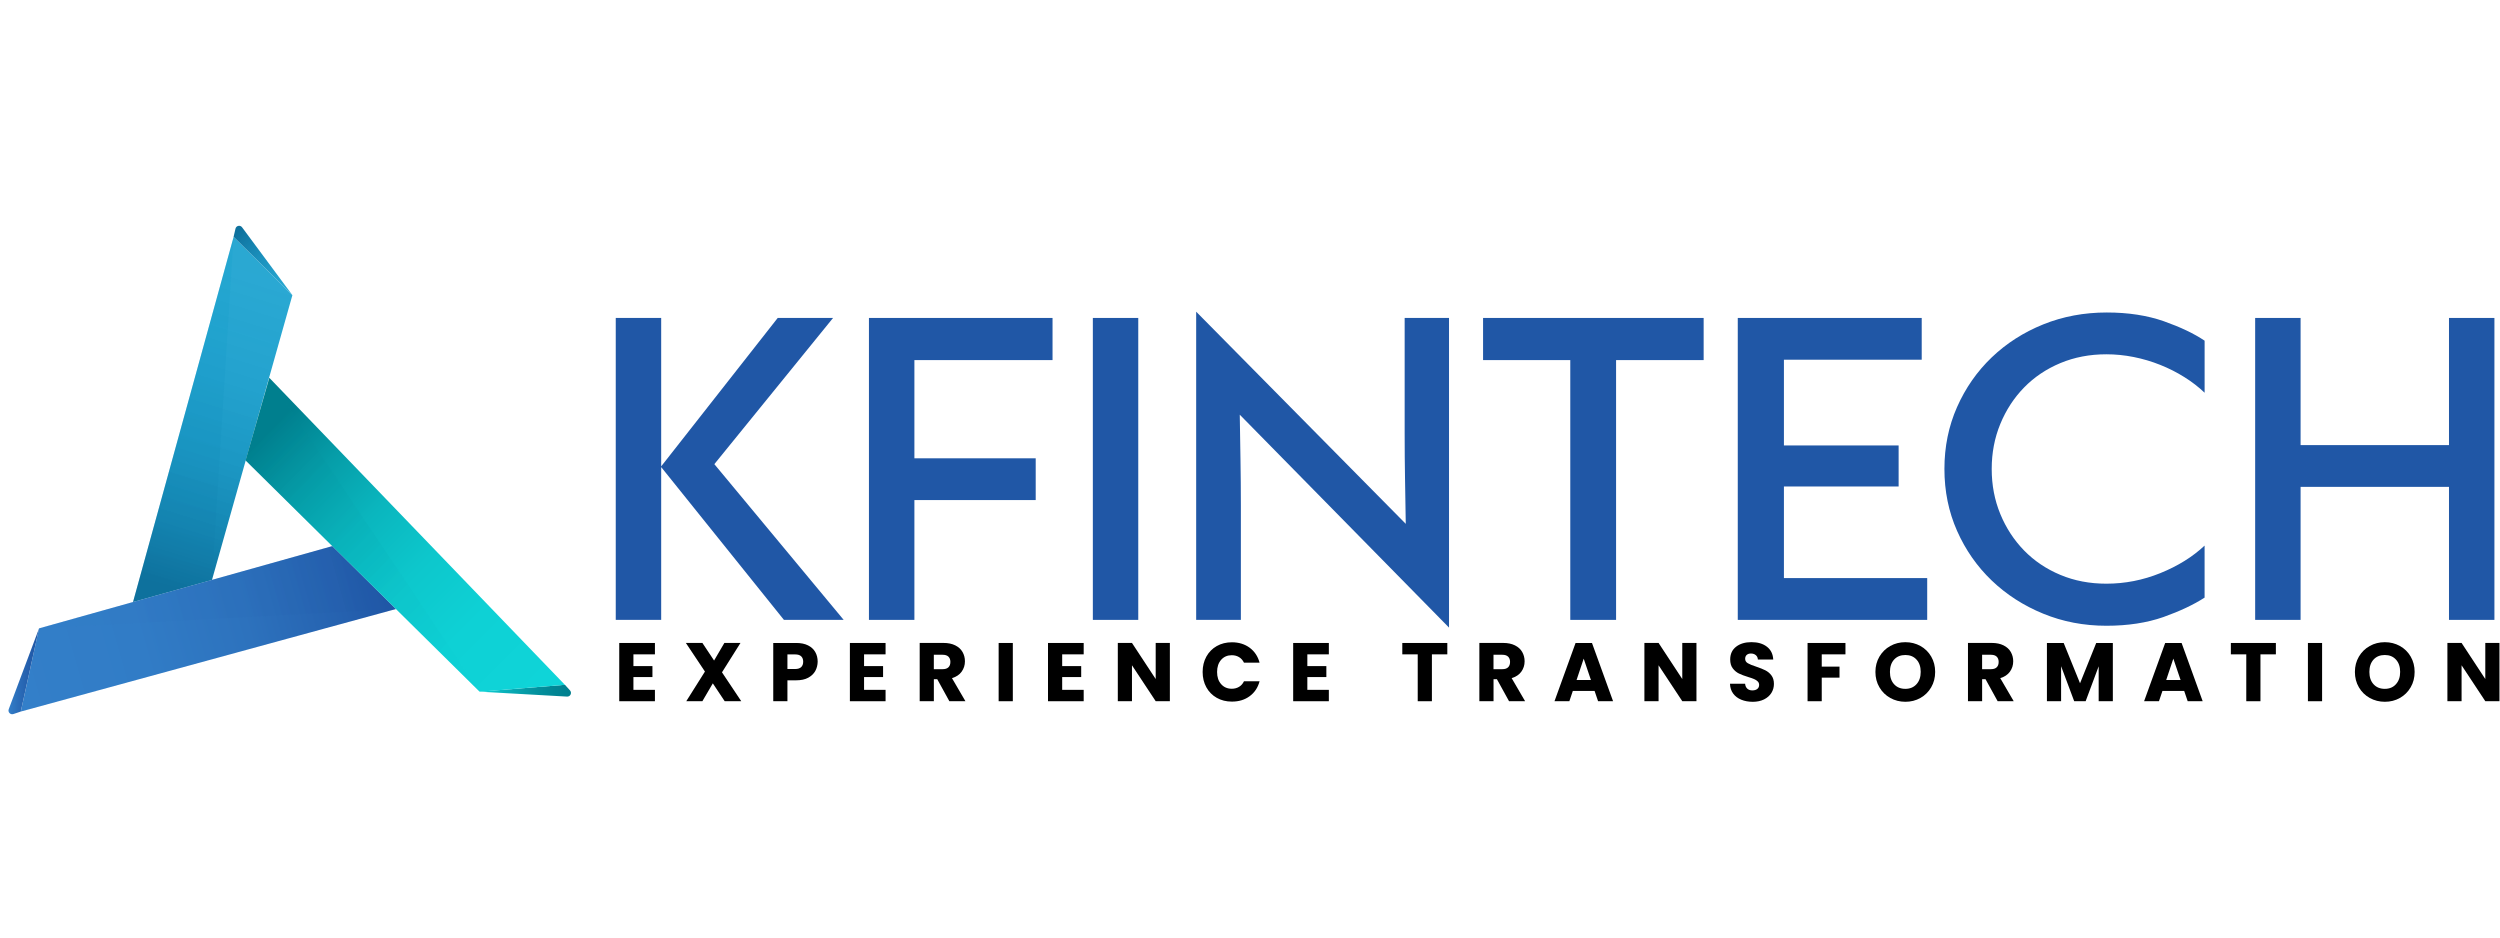 <svg width="40em" height="15em" viewBox="0 0 203 41" fill="none" xmlns="http://www.w3.org/2000/svg">
<path d="M68.506 32.772H63.655L53.688 20.365V32.772H49.999V8.255H53.688V20.306L63.15 8.255H67.644L58.005 20.126L68.506 32.772Z" fill="#2057A6"/>
<path d="M70.558 32.772V8.255H85.466V11.677H74.249V19.652H84.099V23.043H74.249V32.772H70.558Z" fill="#2057A6"/>
<path d="M88.739 32.772V8.255H92.427V32.772H88.739Z" fill="#2057A6"/>
<path d="M97.129 32.772V7.747L114.148 24.974C114.128 23.725 114.109 22.518 114.089 21.359C114.069 20.199 114.058 18.953 114.058 17.625V8.255H117.66V33.398L100.669 16.11C100.688 17.359 100.708 18.585 100.728 19.784C100.747 20.985 100.759 22.209 100.759 23.458V32.772H97.129Z" fill="#2057A6"/>
<path d="M127.507 32.772V11.677H120.425V8.255H138.336V11.677H131.226V32.772H127.507Z" fill="#2057A6"/>
<path d="M141.107 32.772V8.255H156.043V11.646H144.854V18.608H154.168V21.94H144.854V29.378H156.489V32.772H141.107Z" fill="#2057A6"/>
<path d="M171.038 33.249C169.213 33.249 167.501 32.921 165.907 32.267C164.309 31.613 162.917 30.714 161.727 29.575C160.537 28.435 159.599 27.09 158.914 25.544C158.229 23.997 157.887 22.321 157.887 20.517C157.887 18.712 158.229 17.036 158.914 15.489C159.599 13.943 160.537 12.598 161.727 11.458C162.917 10.319 164.309 9.426 165.907 8.78C167.504 8.135 169.225 7.812 171.069 7.812C172.815 7.812 174.361 8.051 175.712 8.525C177.059 9.002 178.162 9.527 179.015 10.102V14.327C178.538 13.872 177.994 13.448 177.379 13.064C176.764 12.677 176.11 12.345 175.414 12.067C174.721 11.79 174.002 11.576 173.255 11.427C172.512 11.279 171.773 11.206 171.038 11.206C169.688 11.206 168.444 11.444 167.305 11.919C166.165 12.396 165.182 13.055 164.36 13.898C163.537 14.74 162.892 15.728 162.426 16.859C161.96 17.99 161.727 19.208 161.727 20.519C161.727 21.83 161.96 23.048 162.426 24.18C162.892 25.311 163.537 26.296 164.36 27.141C165.182 27.983 166.165 28.643 167.305 29.12C168.444 29.597 169.69 29.833 171.038 29.833C172.545 29.833 174.008 29.547 175.428 28.971C176.846 28.396 178.041 27.652 179.013 26.74V30.964C178.12 31.54 177.006 32.065 175.667 32.542C174.325 33.011 172.784 33.249 171.038 33.249Z" fill="#2057A6"/>
<path d="M183.119 32.772V8.255H186.808V18.58H198.858V8.255H202.547V32.772H198.858V21.971H186.808V32.772H183.119Z" fill="#2057A6"/>
<path d="M38.945 38.602L45.873 38.044L46.286 38.501C46.465 38.7 46.314 39.015 46.047 39.001L38.945 38.602Z" fill="url(#paint0_linear_645_308)"/>
<path d="M18.971 1.67L23.742 6.406L17.213 29.527L10.802 31.321L18.971 1.67Z" fill="url(#paint1_linear_645_308)"/>
<path d="M1.688 40.216L3.17 33.462L26.985 26.782L32.152 31.89L1.688 40.216Z" fill="url(#paint2_linear_645_308)"/>
<path d="M21.87 13.117L45.87 38.046L38.945 38.602L19.942 19.823L21.87 13.117Z" fill="url(#paint3_linear_645_308)"/>
<path opacity="0.25" d="M3.17 33.462L26.985 26.782L32.152 31.89L3.17 33.462Z" fill="url(#paint4_linear_645_308)"/>
<path opacity="0.25" d="M18.971 1.67L17.213 29.527L10.802 31.321L18.971 1.67Z" fill="url(#paint5_linear_645_308)"/>
<path opacity="0.25" d="M21.87 13.117L38.945 38.602L19.942 19.823L21.87 13.117Z" fill="url(#paint6_linear_645_308)"/>
<path d="M23.742 6.406L19.655 0.893C19.504 0.688 19.181 0.755 19.122 1.002L18.968 1.667L23.742 6.406Z" fill="url(#paint7_linear_645_308)"/>
<path d="M3.17 33.462L1.688 40.216L1.084 40.418C0.846 40.497 0.621 40.264 0.708 40.028L3.17 33.462Z" fill="url(#paint8_linear_645_308)"/>
<path d="M51.434 35.568V36.525H52.978V37.415H51.434V38.453H53.18V39.377H50.283V34.647H53.18V35.571H51.434V35.568Z" fill="black"/>
<path d="M58.844 39.374L57.881 37.926L57.034 39.374H55.726L57.241 36.968L55.692 34.644H57.034L57.983 36.073L58.819 34.644H60.127L58.625 37.03L60.189 39.374H58.844Z" fill="black"/>
<path d="M66.201 36.921C66.075 37.148 65.881 37.331 65.623 37.471C65.362 37.611 65.039 37.679 64.652 37.679H63.939V39.377H62.788V34.647H64.655C65.031 34.647 65.351 34.712 65.612 34.843C65.873 34.973 66.067 35.152 66.199 35.383C66.331 35.613 66.395 35.874 66.395 36.171C66.389 36.444 66.325 36.693 66.201 36.921ZM65.056 36.606C65.163 36.502 65.219 36.356 65.219 36.168C65.219 35.98 65.166 35.834 65.056 35.73C64.95 35.627 64.784 35.576 64.565 35.576H63.939V36.761H64.565C64.784 36.761 64.947 36.71 65.056 36.606Z" fill="black"/>
<path d="M70.162 35.568V36.525H71.706V37.415H70.162V38.453H71.908V39.377H69.011V34.647H71.908V35.571H70.162V35.568Z" fill="black"/>
<path d="M77.087 39.374L76.105 37.589H75.829V39.374H74.679V34.644H76.613C76.986 34.644 77.303 34.709 77.567 34.841C77.831 34.973 78.027 35.15 78.156 35.377C78.286 35.604 78.353 35.857 78.353 36.135C78.353 36.449 78.263 36.73 78.086 36.977C77.909 37.224 77.648 37.398 77.3 37.502L78.392 39.374H77.087V39.374ZM75.827 36.775H76.54C76.75 36.775 76.91 36.724 77.014 36.62C77.121 36.517 77.171 36.37 77.171 36.182C77.171 36.003 77.118 35.862 77.014 35.759C76.907 35.655 76.75 35.604 76.54 35.604H75.827V36.775Z" fill="black"/>
<path d="M82.241 34.647V39.377H81.09V34.647H82.241Z" fill="black"/>
<path d="M86.249 35.568V36.525H87.793V37.415H86.249V38.453H87.995V39.377H85.098V34.647H87.995V35.571H86.249V35.568Z" fill="black"/>
<path d="M94.993 39.374H93.842L91.916 36.458V39.374H90.766V34.644H91.916L93.842 37.575V34.644H94.993V39.374Z" fill="black"/>
<path d="M97.957 35.753C98.159 35.388 98.44 35.102 98.802 34.897C99.164 34.692 99.574 34.591 100.032 34.591C100.593 34.591 101.073 34.74 101.474 35.034C101.873 35.332 102.142 35.736 102.277 36.247H101.011C100.916 36.05 100.784 35.899 100.61 35.795C100.436 35.691 100.239 35.641 100.02 35.641C99.667 35.641 99.378 35.764 99.159 36.011C98.94 36.258 98.827 36.59 98.827 37.002C98.827 37.415 98.937 37.746 99.159 37.993C99.378 38.24 99.667 38.364 100.02 38.364C100.239 38.364 100.436 38.313 100.61 38.209C100.784 38.105 100.916 37.956 101.011 37.757H102.277C102.142 38.268 101.876 38.672 101.474 38.967C101.076 39.262 100.593 39.408 100.032 39.408C99.574 39.408 99.164 39.307 98.802 39.102C98.44 38.897 98.159 38.613 97.957 38.248C97.755 37.883 97.654 37.468 97.654 37.002C97.654 36.536 97.755 36.121 97.957 35.753Z" fill="black"/>
<path d="M106.156 35.568V36.525H107.7V37.415H106.156V38.453H107.902V39.377H105.006V34.647H107.902V35.571H106.156V35.568Z" fill="black"/>
<path d="M117.522 34.647V35.571H116.27V39.377H115.119V35.571H113.867V34.647H117.522Z" fill="black"/>
<path d="M122.533 39.374L121.55 37.589H121.275V39.374H120.124V34.644H122.058C122.432 34.644 122.749 34.709 123.013 34.841C123.277 34.973 123.473 35.15 123.602 35.377C123.731 35.604 123.799 35.857 123.799 36.135C123.799 36.449 123.709 36.73 123.532 36.977C123.355 37.224 123.094 37.398 122.746 37.502L123.838 39.374H122.533V39.374ZM121.272 36.775H121.985C122.196 36.775 122.356 36.724 122.46 36.62C122.566 36.517 122.617 36.37 122.617 36.182C122.617 36.003 122.564 35.862 122.46 35.759C122.353 35.655 122.196 35.604 121.985 35.604H121.272V36.775Z" fill="black"/>
<path d="M129.48 38.54H127.714L127.431 39.377H126.224L127.936 34.647H129.269L130.982 39.377H129.764L129.48 38.54ZM129.182 37.651L128.596 35.919L128.018 37.651H129.182Z" fill="black"/>
<path d="M137.752 39.374H136.601L134.676 36.458V39.374H133.525V34.644H134.676L136.601 37.575V34.644H137.752V39.374Z" fill="black"/>
<path d="M141.39 39.253C141.115 39.141 140.896 38.975 140.733 38.754C140.571 38.535 140.484 38.268 140.475 37.959H141.702C141.719 38.133 141.78 38.268 141.884 38.361C141.988 38.453 142.123 38.498 142.288 38.498C142.46 38.498 142.594 38.459 142.693 38.38C142.791 38.302 142.841 38.192 142.841 38.055C142.841 37.937 142.802 37.841 142.724 37.766C142.645 37.69 142.549 37.625 142.434 37.578C142.319 37.527 142.156 37.471 141.946 37.409C141.64 37.314 141.39 37.221 141.199 37.126C141.006 37.03 140.84 36.893 140.7 36.707C140.559 36.522 140.492 36.283 140.492 35.986C140.492 35.545 140.652 35.2 140.969 34.953C141.289 34.703 141.705 34.58 142.215 34.58C142.738 34.58 143.156 34.703 143.476 34.953C143.796 35.203 143.964 35.548 143.987 35.994H142.74C142.732 35.843 142.676 35.722 142.572 35.635C142.468 35.548 142.336 35.503 142.173 35.503C142.033 35.503 141.921 35.54 141.836 35.615C141.752 35.688 141.707 35.795 141.707 35.935C141.707 36.087 141.78 36.208 141.924 36.292C142.067 36.376 142.291 36.469 142.597 36.567C142.903 36.671 143.15 36.769 143.341 36.865C143.532 36.96 143.698 37.095 143.835 37.274C143.973 37.454 144.043 37.684 144.043 37.968C144.043 38.237 143.975 38.481 143.838 38.703C143.7 38.922 143.501 39.099 143.243 39.228C142.982 39.357 142.676 39.425 142.319 39.425C141.974 39.422 141.662 39.366 141.39 39.253Z" fill="black"/>
<path d="M149.851 34.647V35.571H147.925V36.567H149.368V37.462H147.925V39.377H146.774V34.647H149.851Z" fill="black"/>
<path d="M153.491 39.113C153.121 38.905 152.826 38.619 152.61 38.248C152.391 37.878 152.284 37.462 152.284 36.999C152.284 36.536 152.394 36.121 152.61 35.753C152.829 35.385 153.121 35.096 153.491 34.891C153.862 34.684 154.269 34.583 154.715 34.583C155.161 34.583 155.568 34.686 155.939 34.891C156.309 35.096 156.601 35.385 156.815 35.753C157.028 36.121 157.135 36.536 157.135 36.999C157.135 37.462 157.028 37.878 156.812 38.248C156.596 38.619 156.304 38.908 155.936 39.113C155.568 39.321 155.161 39.422 154.718 39.422C154.274 39.422 153.862 39.318 153.491 39.113ZM155.622 37.993C155.849 37.74 155.961 37.409 155.961 36.996C155.961 36.578 155.849 36.244 155.622 35.997C155.394 35.747 155.094 35.624 154.715 35.624C154.333 35.624 154.03 35.747 153.803 35.994C153.575 36.241 153.463 36.575 153.463 36.999C153.463 37.417 153.575 37.752 153.803 37.999C154.03 38.248 154.333 38.372 154.715 38.372C155.091 38.372 155.394 38.246 155.622 37.993Z" fill="black"/>
<path d="M162.207 39.374L161.225 37.589H160.949V39.374H159.799V34.644H161.733C162.106 34.644 162.423 34.709 162.687 34.841C162.951 34.973 163.147 35.15 163.276 35.377C163.406 35.604 163.473 35.857 163.473 36.135C163.473 36.449 163.383 36.73 163.206 36.977C163.029 37.224 162.768 37.398 162.42 37.502L163.512 39.374H162.207V39.374ZM160.947 36.775H161.66C161.87 36.775 162.03 36.724 162.134 36.62C162.241 36.517 162.291 36.37 162.291 36.182C162.291 36.003 162.238 35.862 162.134 35.759C162.027 35.655 161.87 35.604 161.66 35.604H160.947V36.775Z" fill="black"/>
<path d="M171.563 34.647V39.377H170.412V36.542L169.354 39.377H168.425L167.361 36.533V39.377H166.21V34.647H167.571L168.899 37.92L170.213 34.647H171.563Z" fill="black"/>
<path d="M177.356 38.54H175.591L175.307 39.377H174.1L175.813 34.647H177.146L178.858 39.377H177.64L177.356 38.54ZM177.062 37.651L176.475 35.919L175.897 37.651H177.062Z" fill="black"/>
<path d="M184.801 34.647V35.571H183.549V39.377H182.398V35.571H181.146V34.647H184.801Z" fill="black"/>
<path d="M188.554 34.647V39.377H187.403V34.647H188.554Z" fill="black"/>
<path d="M192.425 39.113C192.054 38.905 191.759 38.619 191.543 38.248C191.324 37.878 191.218 37.462 191.218 36.999C191.218 36.536 191.327 36.121 191.543 35.753C191.762 35.385 192.054 35.096 192.425 34.891C192.795 34.684 193.202 34.583 193.648 34.583C194.095 34.583 194.502 34.686 194.872 34.891C195.243 35.096 195.535 35.385 195.748 35.753C195.961 36.121 196.068 36.536 196.068 36.999C196.068 37.462 195.961 37.878 195.745 38.248C195.529 38.619 195.237 38.908 194.87 39.113C194.502 39.321 194.095 39.422 193.651 39.422C193.208 39.422 192.795 39.318 192.425 39.113ZM194.552 37.993C194.78 37.74 194.892 37.409 194.892 36.996C194.892 36.578 194.78 36.244 194.552 35.997C194.325 35.747 194.025 35.624 193.646 35.624C193.264 35.624 192.961 35.747 192.733 35.994C192.506 36.241 192.394 36.575 192.394 36.999C192.394 37.417 192.506 37.752 192.733 37.999C192.961 38.248 193.264 38.372 193.646 38.372C194.025 38.372 194.328 38.246 194.552 37.993Z" fill="black"/>
<path d="M202.956 39.374H201.806L199.88 36.458V39.374H198.729V34.644H199.88L201.806 37.575V34.644H202.956V39.374Z" fill="black"/>
<defs>
<linearGradient id="paint0_linear_645_308" x1="38.944" y1="38.524" x2="46.361" y2="38.524" gradientUnits="userSpaceOnUse">
<stop stop-color="#0FD4D8"/>
<stop offset="0.288" stop-color="#09B0B9"/>
<stop offset="0.566" stop-color="#0495A1"/>
<stop offset="0.812" stop-color="#018593"/>
<stop offset="1" stop-color="#007F8E"/>
</linearGradient>
<linearGradient id="paint1_linear_645_308" x1="21.475" y1="4.697" x2="13.63" y2="29.976" gradientUnits="userSpaceOnUse">
<stop stop-color="#139FCE" stop-opacity="0.9"/>
<stop offset="0.322" stop-color="#139CCB" stop-opacity="0.932"/>
<stop offset="0.58" stop-color="#1293C1" stop-opacity="0.958"/>
<stop offset="0.816" stop-color="#1083B0" stop-opacity="0.982"/>
<stop offset="1" stop-color="#0E719D"/>
</linearGradient>
<linearGradient id="paint2_linear_645_308" x1="0.899" y1="37.452" x2="30.654" y2="28.974" gradientUnits="userSpaceOnUse">
<stop stop-color="#337FC9"/>
<stop offset="0.35" stop-color="#317CC6"/>
<stop offset="0.631" stop-color="#2D72BD"/>
<stop offset="0.888" stop-color="#2561AF"/>
<stop offset="1" stop-color="#2057A6"/>
</linearGradient>
<linearGradient id="paint3_linear_645_308" x1="43.426" y1="38.989" x2="21.903" y2="17.467" gradientUnits="userSpaceOnUse">
<stop stop-color="#0FD4D8"/>
<stop offset="0.256" stop-color="#0ED1D5"/>
<stop offset="0.462" stop-color="#0DC7CC"/>
<stop offset="0.65" stop-color="#0AB6BE"/>
<stop offset="0.827" stop-color="#069EA9"/>
<stop offset="0.996" stop-color="#00808F"/>
<stop offset="1" stop-color="#007F8E"/>
</linearGradient>
<linearGradient id="paint4_linear_645_308" x1="2.15" y1="36.956" x2="29.623" y2="29.32" gradientUnits="userSpaceOnUse">
<stop stop-color="#337FC9"/>
<stop offset="0.3" stop-color="#3079C4"/>
<stop offset="0.692" stop-color="#2869B6"/>
<stop offset="1" stop-color="#2057A6"/>
</linearGradient>
<linearGradient id="paint5_linear_645_308" x1="21.01" y1="3.158" x2="13.974" y2="30.554" gradientUnits="userSpaceOnUse">
<stop stop-color="#139FCE" stop-opacity="0.9"/>
<stop offset="0.265" stop-color="#129AC8" stop-opacity="0.926"/>
<stop offset="0.611" stop-color="#118AB8" stop-opacity="0.961"/>
<stop offset="1" stop-color="#0E719D"/>
</linearGradient>
<linearGradient id="paint6_linear_645_308" x1="43.406" y1="38.244" x2="21.247" y2="17.133" gradientUnits="userSpaceOnUse">
<stop stop-color="#0FD4D8"/>
<stop offset="0.188" stop-color="#0ECED3"/>
<stop offset="0.434" stop-color="#0BBEC5"/>
<stop offset="0.712" stop-color="#06A3AD"/>
<stop offset="1" stop-color="#007F8E"/>
</linearGradient>
<linearGradient id="paint7_linear_645_308" x1="19.29" y1="1.254" x2="23.781" y2="6.382" gradientUnits="userSpaceOnUse">
<stop stop-color="#0E719D"/>
<stop offset="0.389" stop-color="#118AB8" stop-opacity="0.961"/>
<stop offset="0.735" stop-color="#129AC8" stop-opacity="0.926"/>
<stop offset="1" stop-color="#139FCE" stop-opacity="0.9"/>
</linearGradient>
<linearGradient id="paint8_linear_645_308" x1="0.69" y1="36.948" x2="3.169" y2="36.948" gradientUnits="userSpaceOnUse">
<stop stop-color="#337FC9"/>
<stop offset="0.308" stop-color="#2B6DB9"/>
<stop offset="0.7" stop-color="#235DAB"/>
<stop offset="1" stop-color="#2057A6"/>
</linearGradient>
</defs>
</svg>
